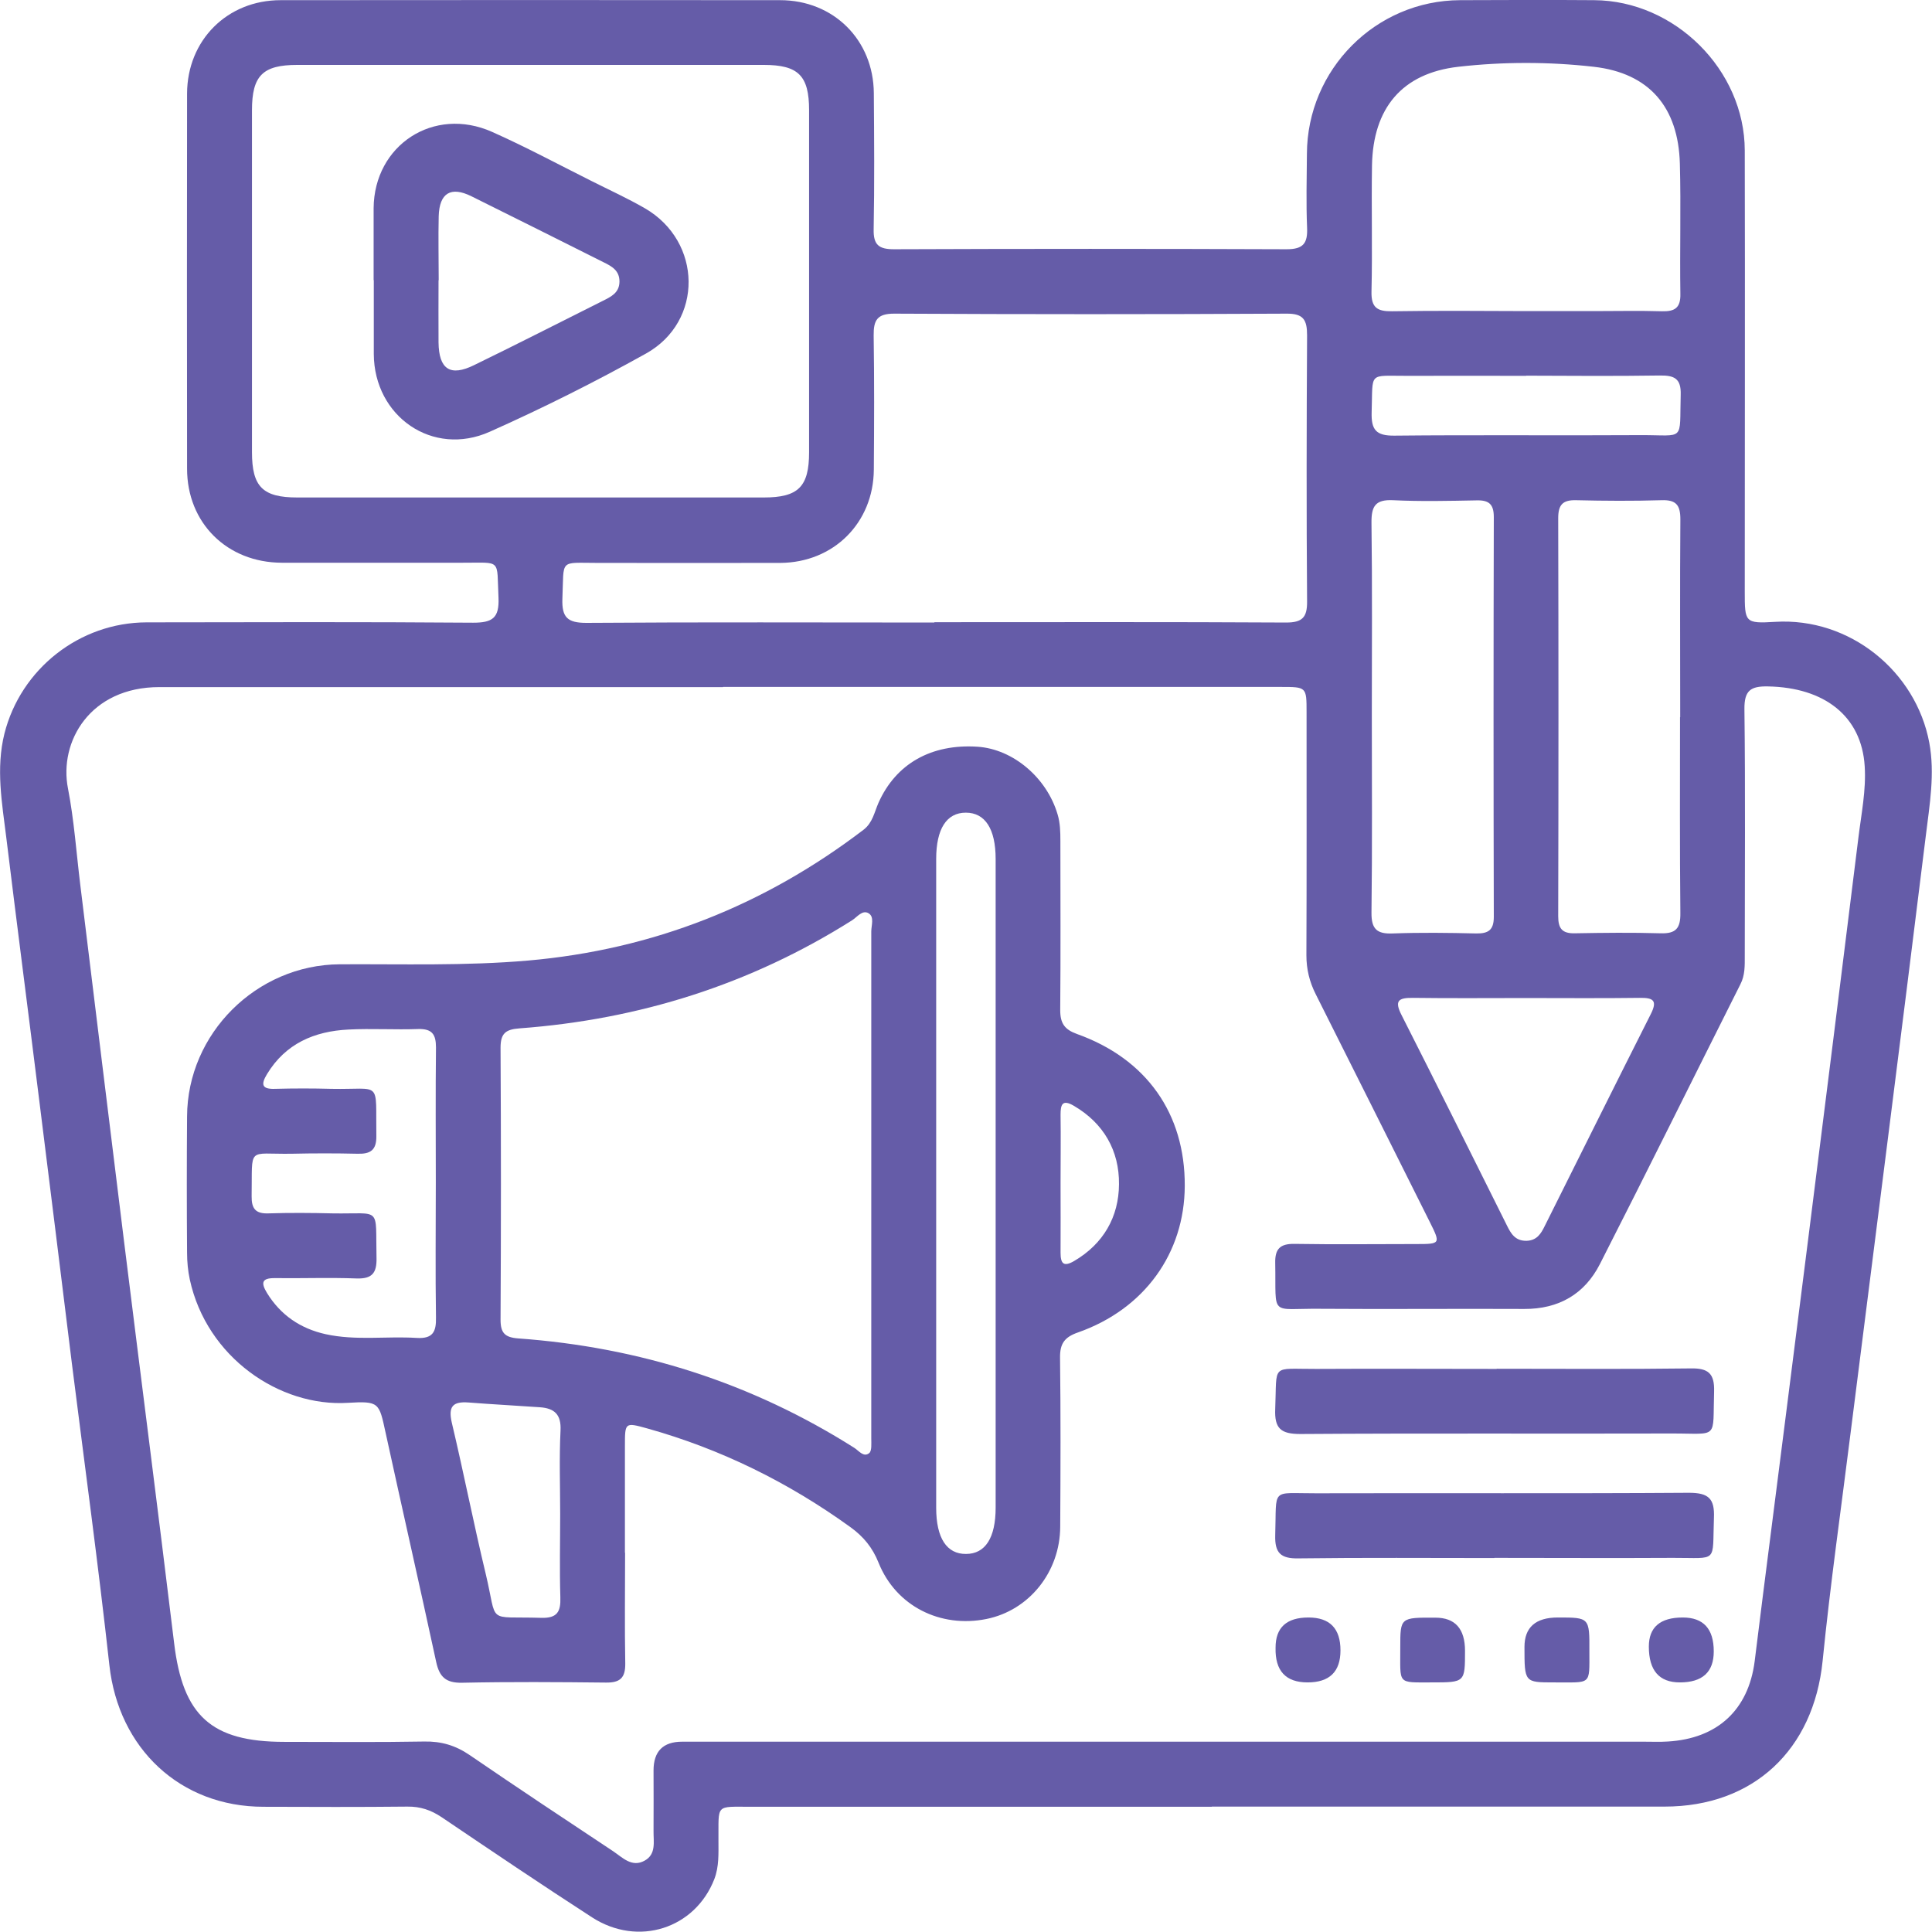 <?xml version="1.0" encoding="UTF-8"?>
<svg xmlns="http://www.w3.org/2000/svg" viewBox="0 0 113.4 113.39">
  <defs fill="#000000">
    <style>
      .cls-1 {
        isolation: isolate;
      }

      .cls-2 {
        fill: #655ca8;
        fill-rule: evenodd;
      }

      .cls-3 {
        mix-blend-mode: multiply;
      }
    </style>
  </defs>
  <g class="cls-1">
    <g id="Camada_2" data-name="Camada 2">
      <g id="Layer_1" data-name="Layer 1">
        <g class="cls-3">
          <path class="cls-2" d="M71.14,106.05c-9.01,0-18.03,0-27.04,0-2.15,0-1.91-.19-1.93,1.99,0,.76,.04,1.51-.24,2.25-1.13,2.91-4.47,4-7.18,2.25-2.97-1.92-5.9-3.9-8.83-5.88-.63-.42-1.25-.63-2.01-.62-2.81,.03-5.63,.02-8.44,.01-4.9,0-8.51-3.42-9.05-8.31-.65-5.88-1.45-11.75-2.19-17.62-.64-5.16-1.27-10.32-1.92-15.48-.64-5.16-1.31-10.31-1.94-15.47-.25-2.03-.62-4.06-.11-6.11,.96-3.8,4.41-6.52,8.34-6.53,6.39-.01,12.78-.03,19.17,.02,1.13,0,1.54-.27,1.49-1.46-.11-2.33,.21-2.05-2.11-2.06-3.54,0-7.07,0-10.61,0-3.21-.01-5.56-2.33-5.56-5.52-.01-7.34-.01-14.68,0-22.02C10.99,2.36,13.34,.01,16.47,.01c9.77-.01,19.55-.01,29.32,0,3.14,0,5.48,2.34,5.5,5.46,.02,2.66,.04,5.32-.01,7.99-.02,.91,.3,1.17,1.19,1.17,7.68-.03,15.36-.03,23.05,0,.99,0,1.24-.36,1.2-1.27-.06-1.44-.02-2.89-.01-4.33,.02-4.96,4.04-9,8.99-9.02,2.62-.01,5.25-.02,7.87,0,4.73,.03,8.83,4.09,8.84,8.82,.02,8.63,0,17.27,0,25.9,0,1.79,0,1.88,1.78,1.77,4.4-.27,8.27,2.92,9.05,7.09,.34,1.82,.02,3.64-.2,5.44-.73,5.91-1.47,11.82-2.22,17.73-.73,5.76-1.46,11.52-2.19,17.28-.56,4.48-1.2,8.95-1.65,13.45-.53,5.22-4.06,8.55-9.28,8.55-8.86,0-17.72,0-26.58,0ZM42.44,40.33c-7.99,0-15.97,0-23.96,0-3.04,0-6.08,0-9.13,0-4.07,0-5.9,3.21-5.36,5.95,.36,1.86,.49,3.76,.72,5.64,.86,7.01,1.71,14.01,2.58,21.02,.97,7.83,1.98,15.66,2.93,23.5,.51,4.26,2.17,5.8,6.47,5.8,2.74,0,5.48,.03,8.21-.02,1-.02,1.84,.23,2.66,.79,2.79,1.91,5.61,3.78,8.43,5.65,.55,.37,1.1,.97,1.85,.55,.69-.38,.51-1.12,.52-1.75,.01-1.18,0-2.36,0-3.54q0-1.69,1.68-1.69c18.83,0,37.65,0,56.48,0,.46,0,.91,.02,1.37-.01,2.91-.17,4.73-1.85,5.1-4.7,.16-1.28,.32-2.56,.48-3.84,.89-7,1.79-14,2.67-21.01,.99-7.83,1.97-15.66,2.94-23.5,.17-1.39,.46-2.8,.37-4.19-.18-2.95-2.37-4.63-5.68-4.69-1.02-.02-1.39,.24-1.38,1.33,.06,4.83,.02,9.66,.02,14.49,0,.57,.02,1.13-.26,1.67-2.75,5.47-5.46,10.96-8.24,16.41-.9,1.77-2.42,2.65-4.45,2.64-3.99-.02-7.99,.02-11.98-.01-2.99-.03-2.57,.52-2.63-2.68-.02-.83,.28-1.14,1.12-1.13,2.39,.04,4.79,.01,7.19,.01,1.39,0,1.4-.02,.76-1.3-2.23-4.45-4.45-8.91-6.69-13.36-.37-.73-.55-1.47-.55-2.29,.02-4.75,.01-9.51,.01-14.26,0-1.49,0-1.49-1.51-1.49-10.91,0-21.83,0-32.74,0ZM31.14,3.81c-4.56,0-9.12,0-13.69,0-2.03,0-2.66,.63-2.66,2.66,0,6.69,0,13.38,0,20.07,0,2.03,.63,2.66,2.66,2.66,9.12,0,18.25,0,27.38,0,2.03,0,2.66-.63,2.66-2.66,0-6.69,0-13.38,0-20.07,0-2.03-.63-2.66-2.66-2.66-4.56,0-9.13,0-13.69,0Zm23.71,32.71c6.88,0,13.76-.02,20.64,.02,.95,0,1.24-.3,1.23-1.24-.04-5.21-.03-10.42,0-15.62,0-.9-.21-1.28-1.2-1.27-7.68,.04-15.36,.04-23.04,0-.99,0-1.21,.38-1.2,1.28,.04,2.62,.03,5.25,.01,7.87-.02,3.13-2.36,5.46-5.49,5.48-3.57,.01-7.15,0-10.72,0-2.29,0-1.97-.26-2.07,2.1-.04,1.1,.3,1.42,1.41,1.42,6.8-.05,13.61-.02,20.42-.02Zm34.72-18.26h3.99c1.33,0,2.66-.03,3.99,.01,.77,.02,1.1-.21,1.08-1.03-.04-2.54,.04-5.09-.03-7.64-.09-3.3-1.79-5.31-5.05-5.68-2.64-.3-5.32-.3-7.96,0-3.3,.38-5,2.43-5.06,5.79-.04,2.47,.03,4.94-.03,7.41-.02,.94,.34,1.16,1.2,1.15,2.62-.04,5.24-.02,7.86-.01Zm-9.05,23.69c0,3.87,.03,7.75-.02,11.62-.01,.96,.32,1.26,1.25,1.22,1.63-.06,3.27-.04,4.9,0,.71,.01,1.03-.2,1.03-.97-.02-7.82-.02-15.65,0-23.47,0-.75-.28-1-1.01-.98-1.63,.03-3.27,.07-4.9-.01-1.04-.05-1.28,.35-1.27,1.32,.05,3.76,.02,7.52,.02,11.28Zm18.1,.15c0-3.87-.02-7.75,.01-11.62,0-.84-.25-1.15-1.11-1.12-1.67,.05-3.34,.04-5.01,0-.8-.02-1.05,.28-1.05,1.06,.02,7.79,.02,15.57,0,23.36,0,.73,.24,1.02,.99,1,1.67-.03,3.34-.05,5.01,0,.91,.03,1.18-.29,1.17-1.18-.04-3.84-.02-7.67-.02-11.51Zm-9.08,16.48c-2.2,0-4.41,.02-6.61-.01-.87-.01-1.09,.18-.66,1.02,2.08,4.1,4.12,8.21,6.17,12.32,.24,.49,.49,.93,1.16,.92,.61-.02,.85-.42,1.07-.87,2.07-4.14,4.13-8.29,6.22-12.43,.41-.81,.15-.97-.64-.96-2.24,.03-4.48,.01-6.72,.01Zm.03-36.52c-2.31,0-4.63-.01-6.94,0-2.36,.01-2.04-.29-2.12,2.14-.03,1.03,.26,1.38,1.33,1.37,4.82-.05,9.64,0,14.46-.03,2.64-.01,2.27,.42,2.35-2.37,.03-.96-.38-1.14-1.22-1.13-2.62,.04-5.24,.02-7.85,.01Z" fill="#000000"></path>
          <path class="cls-2" d="M36.69,91.14c0,2.17-.03,4.34,.01,6.5,.01,.84-.3,1.13-1.13,1.12-2.81-.03-5.63-.05-8.44,.01-.96,.02-1.34-.34-1.53-1.23-.97-4.49-1.99-8.97-2.97-13.46-.38-1.75-.37-1.85-2.21-1.74-4.01,.25-8.29-2.67-9.28-7.24-.11-.51-.16-1.05-.16-1.58-.02-2.66-.02-5.33,0-7.99,.02-4.87,4.08-8.9,8.96-8.93,3.69-.02,7.38,.1,11.06-.22,7.31-.64,13.86-3.23,19.69-7.68,.53-.41,.63-1.02,.87-1.57,1.02-2.3,3.1-3.48,5.82-3.3,2.08,.14,4.05,1.81,4.69,3.95,.16,.52,.17,1.05,.17,1.58,0,3.31,.02,6.62-.01,9.93,0,.78,.26,1.14,.98,1.4,4.09,1.46,6.35,4.68,6.33,8.91-.01,3.96-2.37,7.24-6.27,8.61-.78,.27-1.06,.65-1.05,1.47,.04,3.31,.03,6.62,.01,9.93-.01,2.66-1.83,4.92-4.34,5.42-2.7,.54-5.3-.76-6.32-3.3-.36-.9-.89-1.54-1.65-2.09-3.64-2.63-7.61-4.59-11.94-5.8-1.3-.36-1.3-.35-1.3,1.03,0,2.09,0,4.18,0,6.27Zm14.45-21.64c0-4.94,0-9.88,0-14.82,0-.36,.19-.86-.15-1.07-.37-.23-.68,.22-.98,.41-5.97,3.77-12.5,5.82-19.51,6.34-.82,.06-1.12,.29-1.12,1.14,.03,5.32,.03,10.64,0,15.96,0,.78,.25,1.04,1.04,1.1,7.1,.51,13.69,2.6,19.72,6.42,.27,.17,.55,.58,.88,.31,.16-.13,.12-.56,.12-.86,0-4.98,0-9.96,0-14.93Zm7.3-.04c0-6.35,0-12.69,0-19.04,0-1.77-.62-2.72-1.75-2.72-1.13,0-1.74,.95-1.74,2.72,0,12.69,0,25.39,0,38.08,0,1.78,.62,2.72,1.75,2.71,1.13,0,1.74-.94,1.74-2.72,0-6.35,0-12.69,0-19.04Zm-32.86,0c0-2.66-.02-5.32,.01-7.98,0-.77-.23-1.1-1.04-1.08-1.37,.05-2.74-.04-4.1,.03-2,.1-3.69,.82-4.78,2.62-.37,.61-.3,.89,.48,.86,1.1-.03,2.2-.03,3.3,0,3,.06,2.59-.57,2.64,2.78,.01,.82-.35,1.05-1.1,1.03-1.29-.03-2.58-.03-3.88,0-2.64,.04-2.29-.48-2.34,2.49-.01,.73,.23,1.04,.99,1.01,1.25-.04,2.51-.03,3.76,0,2.92,.05,2.51-.47,2.58,2.62,.02,.88-.26,1.23-1.17,1.2-1.59-.06-3.19,0-4.79-.02-.8-.01-.82,.29-.47,.87,.8,1.3,1.96,2.09,3.44,2.42,1.77,.39,3.56,.11,5.34,.22,.95,.06,1.16-.35,1.14-1.2-.04-2.62-.01-5.24-.01-7.87Zm7.3,19.4c0-1.63-.06-3.26,.02-4.89,.05-.95-.36-1.31-1.21-1.37-1.4-.1-2.8-.17-4.19-.28-.93-.07-1.2,.24-.98,1.19,.7,2.95,1.28,5.92,1.99,8.87,.72,3.01-.02,2.48,3.25,2.58,.95,.03,1.16-.36,1.13-1.21-.05-1.63-.01-3.26-.01-4.89Zm29.37-19.44c0,1.37,.01,2.74,0,4.1,0,.64,.17,.86,.79,.5,1.73-1.01,2.63-2.6,2.64-4.51,.02-1.96-.89-3.58-2.66-4.61-.67-.39-.77-.06-.77,.53,.02,1.33,0,2.66,0,3.99Z" fill="#000000"></path>
          <path class="cls-2" d="M87.85,80.34c3.8,0,7.6,.03,11.39-.02,1.03-.02,1.4,.3,1.37,1.35-.09,2.87,.31,2.46-2.51,2.47-7.25,.02-14.51-.02-21.77,.03-1.14,0-1.53-.31-1.48-1.47,.11-2.7-.28-2.34,2.4-2.35,3.53-.02,7.07,0,10.6,0Z" fill="#000000"></path>
          <path class="cls-2" d="M87.72,91.45c-3.84,0-7.67-.03-11.51,.02-1.05,.02-1.39-.33-1.36-1.36,.09-2.84-.3-2.45,2.4-2.46,7.29-.02,14.59,.02,21.88-.03,1.16,0,1.52,.34,1.47,1.48-.1,2.69,.28,2.33-2.41,2.34-3.49,.02-6.99,0-10.48,0Z" fill="#000000"></path>
          <path class="cls-2" d="M78.68,96.87q0,1.88-1.93,1.88t-1.88-2.04q0-1.77,1.93-1.77,1.88,0,1.88,1.93Z" fill="#000000"></path>
          <path class="cls-2" d="M85.99,96.89c0,1.86,0,1.86-1.95,1.86-2.07,0-1.84,.14-1.85-2.06,0-1.75,0-1.75,2.06-1.74q1.74,0,1.74,1.95Z" fill="#000000"></path>
          <path class="cls-2" d="M91.45,94.94c1.84,0,1.85,0,1.84,1.97,0,2.05,.14,1.83-2.08,1.84-1.73,0-1.73,0-1.73-2.08q0-1.73,1.96-1.73Z" fill="#000000"></path>
          <path class="cls-2" d="M98.77,94.94q1.82,0,1.82,1.99,0,1.82-1.99,1.82-1.82,0-1.82-2.1,0-1.71,1.99-1.71Z" fill="#000000"></path>
          <path class="cls-2" d="M21.93,16.44c0-1.41,0-2.81,0-4.22,.03-3.71,3.53-6,6.95-4.48,1.98,.88,3.89,1.91,5.83,2.88,1.05,.53,2.13,1.02,3.15,1.61,3.36,1.95,3.44,6.63,.06,8.52-2.98,1.66-6.05,3.2-9.17,4.59-3.35,1.5-6.79-.89-6.81-4.56,0-1.45,0-2.89,0-4.33Zm3.81,.01c0,1.22-.01,2.43,0,3.65,.02,1.58,.69,2.02,2.09,1.33,2.53-1.23,5.03-2.51,7.55-3.77,.48-.24,.97-.47,.98-1.12,.01-.66-.45-.91-.94-1.15-2.58-1.29-5.16-2.59-7.75-3.87-1.21-.6-1.88-.19-1.92,1.17-.03,1.25,0,2.51,0,3.76Z" fill="#000000"></path>
        </g>
      </g>
    </g>
  </g>
</svg>
